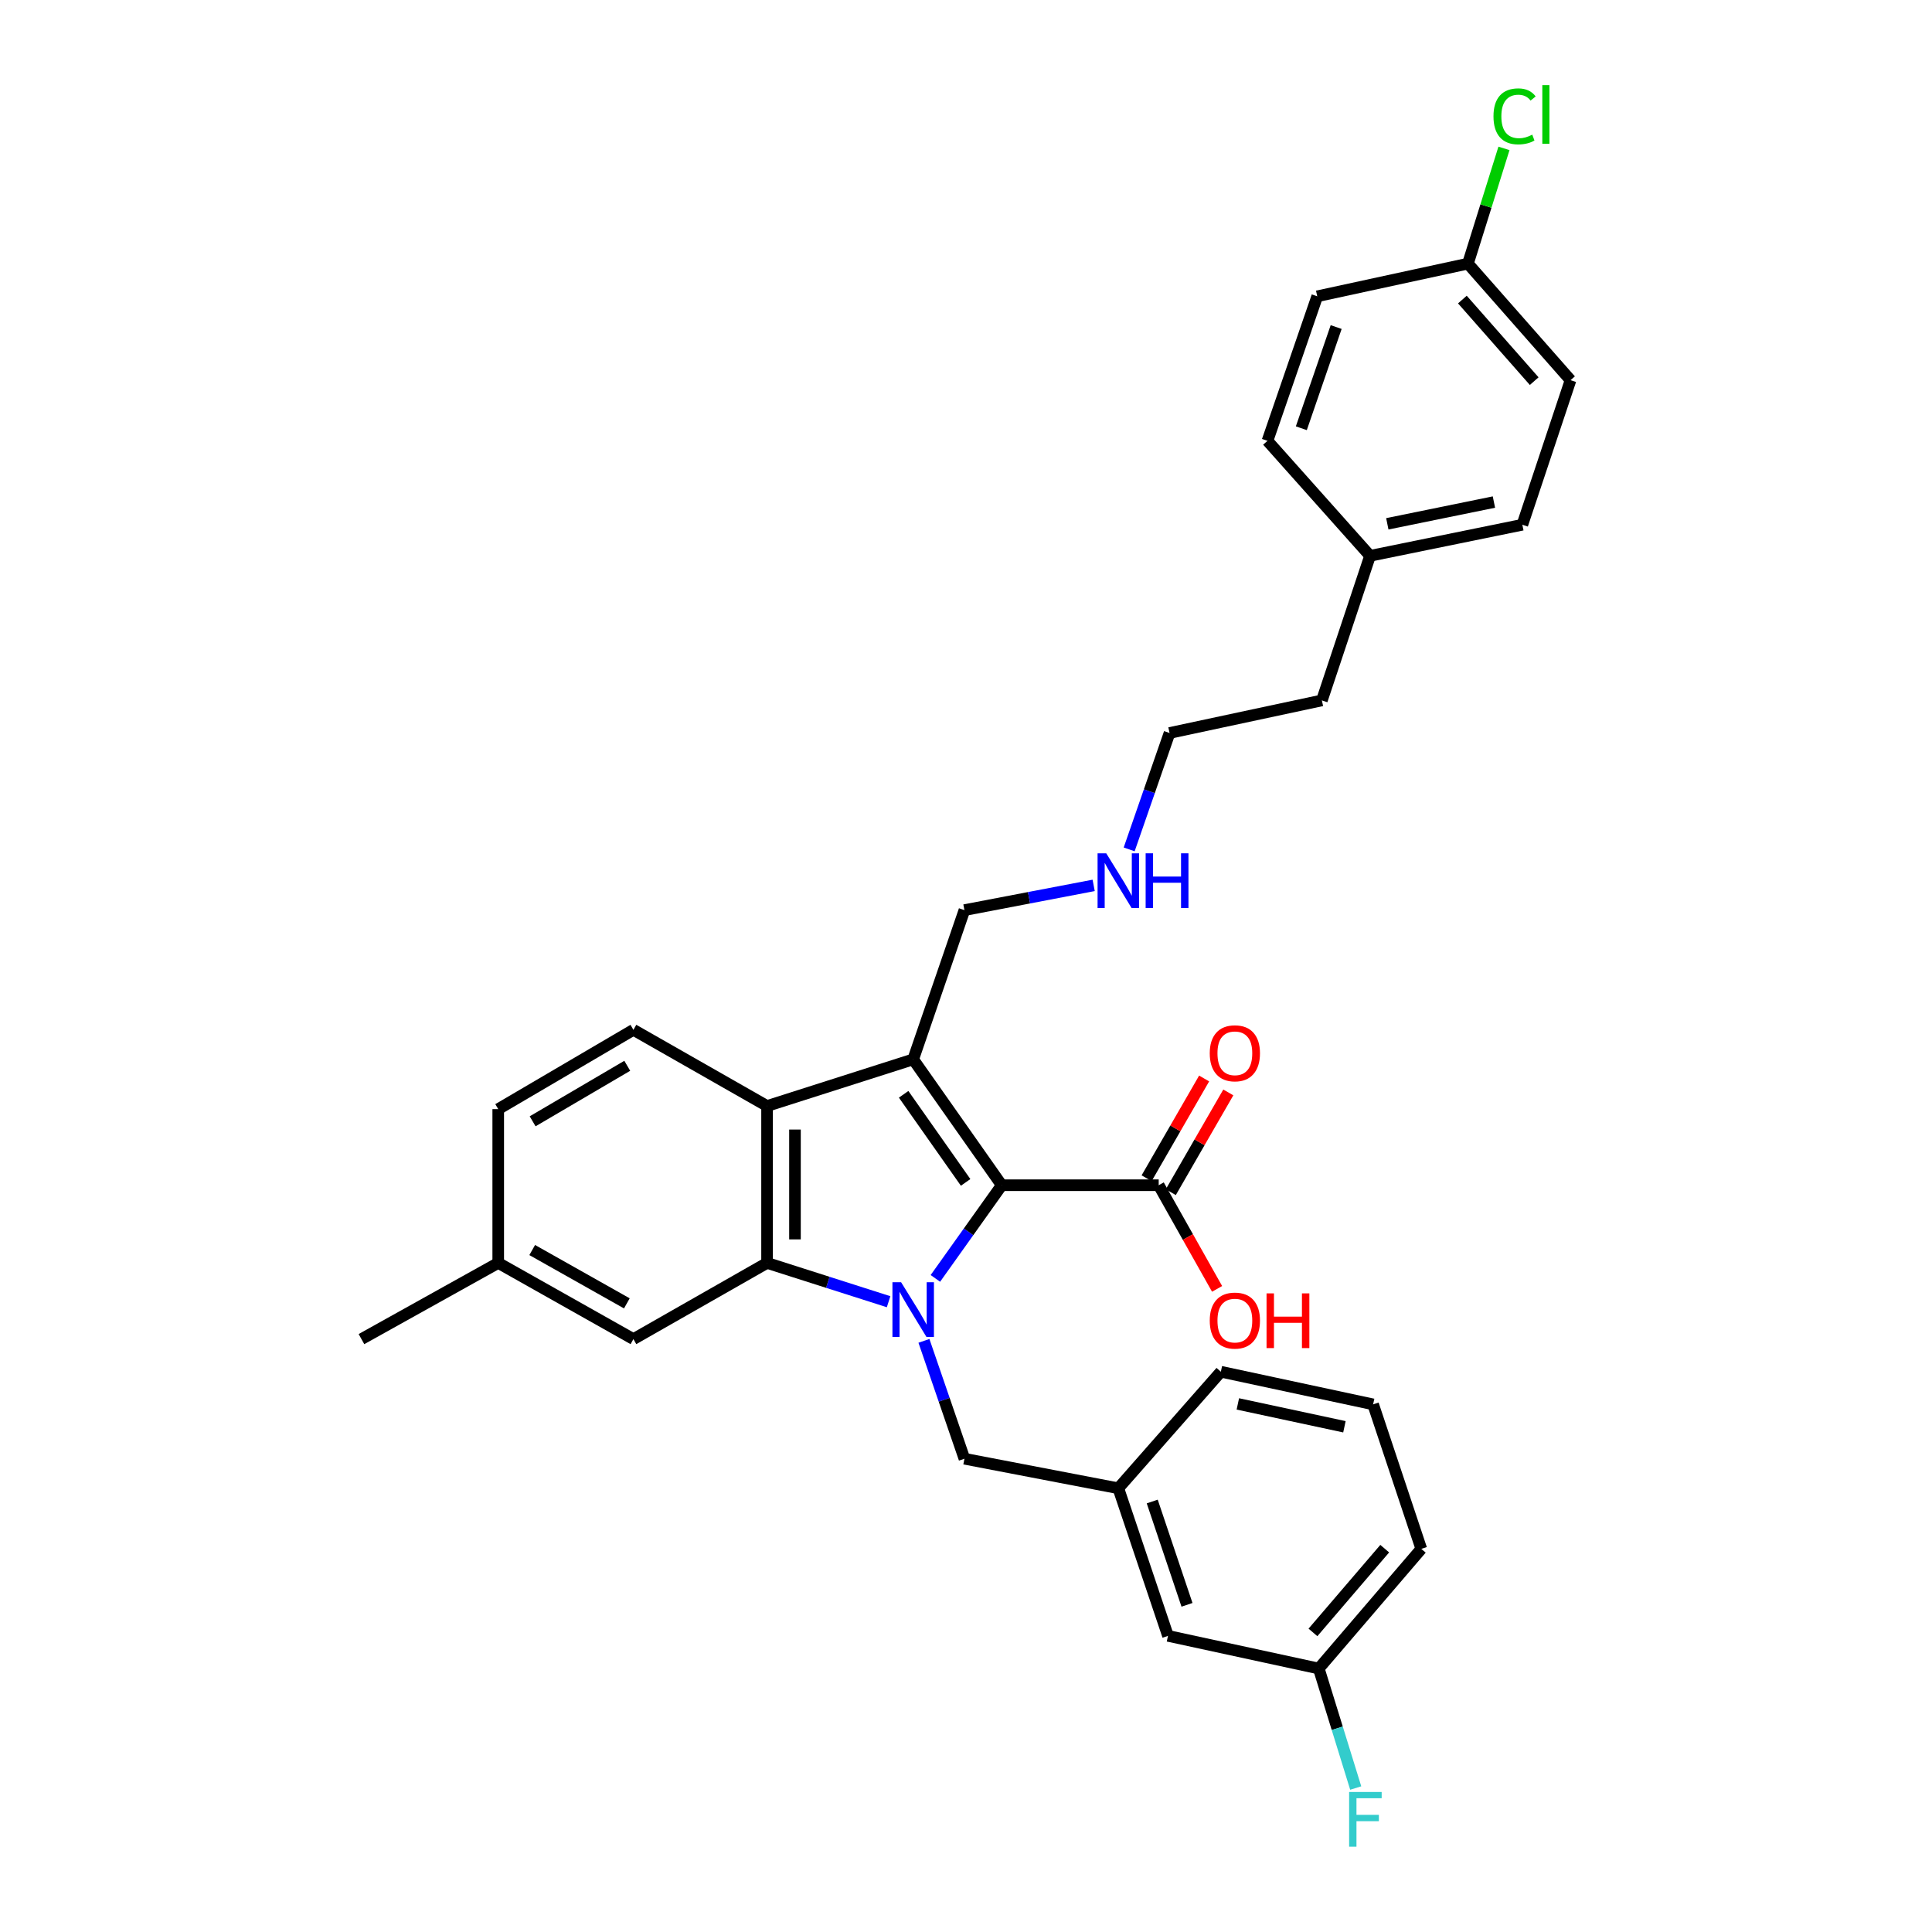 <?xml version='1.0' encoding='iso-8859-1'?>
<svg version='1.1' baseProfile='full'
              xmlns='http://www.w3.org/2000/svg'
                      xmlns:rdkit='http://www.rdkit.org/xml'
                      xmlns:xlink='http://www.w3.org/1999/xlink'
                  xml:space='preserve'
width='1000px' height='1000px' viewBox='0 0 1000 1000'>
<!-- END OF HEADER -->
<rect style='opacity:1.0;fill:#FFFFFF;stroke:none' width='1000' height='1000' x='0' y='0'> </rect>
<path class='bond-0' d='M 484.153,661.696 L 501.327,637.581' style='fill:none;fill-rule:evenodd;stroke:#0000FF;stroke-width:6px;stroke-linecap:butt;stroke-linejoin:miter;stroke-opacity:1' />
<path class='bond-0' d='M 501.327,637.581 L 518.501,613.467' style='fill:none;fill-rule:evenodd;stroke:#000000;stroke-width:6px;stroke-linecap:butt;stroke-linejoin:miter;stroke-opacity:1' />
<path class='bond-2' d='M 459.937,673.769 L 428.483,663.728' style='fill:none;fill-rule:evenodd;stroke:#0000FF;stroke-width:6px;stroke-linecap:butt;stroke-linejoin:miter;stroke-opacity:1' />
<path class='bond-2' d='M 428.483,663.728 L 397.029,653.688' style='fill:none;fill-rule:evenodd;stroke:#000000;stroke-width:6px;stroke-linecap:butt;stroke-linejoin:miter;stroke-opacity:1' />
<path class='bond-5' d='M 478.229,694.032 L 488.709,724.535' style='fill:none;fill-rule:evenodd;stroke:#0000FF;stroke-width:6px;stroke-linecap:butt;stroke-linejoin:miter;stroke-opacity:1' />
<path class='bond-5' d='M 488.709,724.535 L 499.189,755.037' style='fill:none;fill-rule:evenodd;stroke:#000000;stroke-width:6px;stroke-linecap:butt;stroke-linejoin:miter;stroke-opacity:1' />
<path class='bond-1' d='M 518.501,613.467 L 472.662,548.325' style='fill:none;fill-rule:evenodd;stroke:#000000;stroke-width:6px;stroke-linecap:butt;stroke-linejoin:miter;stroke-opacity:1' />
<path class='bond-1' d='M 499.81,612.01 L 467.722,566.41' style='fill:none;fill-rule:evenodd;stroke:#000000;stroke-width:6px;stroke-linecap:butt;stroke-linejoin:miter;stroke-opacity:1' />
<path class='bond-4' d='M 518.501,613.467 L 599.744,613.467' style='fill:none;fill-rule:evenodd;stroke:#000000;stroke-width:6px;stroke-linecap:butt;stroke-linejoin:miter;stroke-opacity:1' />
<path class='bond-10' d='M 472.662,548.325 L 499.189,471.079' style='fill:none;fill-rule:evenodd;stroke:#000000;stroke-width:6px;stroke-linecap:butt;stroke-linejoin:miter;stroke-opacity:1' />
<path class='bond-31' d='M 472.662,548.325 L 397.029,572.468' style='fill:none;fill-rule:evenodd;stroke:#000000;stroke-width:6px;stroke-linecap:butt;stroke-linejoin:miter;stroke-opacity:1' />
<path class='bond-3' d='M 397.029,653.688 L 397.029,572.468' style='fill:none;fill-rule:evenodd;stroke:#000000;stroke-width:6px;stroke-linecap:butt;stroke-linejoin:miter;stroke-opacity:1' />
<path class='bond-3' d='M 411.477,641.505 L 411.477,584.651' style='fill:none;fill-rule:evenodd;stroke:#000000;stroke-width:6px;stroke-linecap:butt;stroke-linejoin:miter;stroke-opacity:1' />
<path class='bond-7' d='M 397.029,653.688 L 327.857,693.121' style='fill:none;fill-rule:evenodd;stroke:#000000;stroke-width:6px;stroke-linecap:butt;stroke-linejoin:miter;stroke-opacity:1' />
<path class='bond-6' d='M 397.029,572.468 L 327.857,533.034' style='fill:none;fill-rule:evenodd;stroke:#000000;stroke-width:6px;stroke-linecap:butt;stroke-linejoin:miter;stroke-opacity:1' />
<path class='bond-8' d='M 606.002,617.075 L 620.888,591.257' style='fill:none;fill-rule:evenodd;stroke:#000000;stroke-width:6px;stroke-linecap:butt;stroke-linejoin:miter;stroke-opacity:1' />
<path class='bond-8' d='M 620.888,591.257 L 635.773,565.439' style='fill:none;fill-rule:evenodd;stroke:#FF0000;stroke-width:6px;stroke-linecap:butt;stroke-linejoin:miter;stroke-opacity:1' />
<path class='bond-8' d='M 593.486,609.859 L 608.371,584.041' style='fill:none;fill-rule:evenodd;stroke:#000000;stroke-width:6px;stroke-linecap:butt;stroke-linejoin:miter;stroke-opacity:1' />
<path class='bond-8' d='M 608.371,584.041 L 623.257,558.223' style='fill:none;fill-rule:evenodd;stroke:#FF0000;stroke-width:6px;stroke-linecap:butt;stroke-linejoin:miter;stroke-opacity:1' />
<path class='bond-11' d='M 599.744,613.467 L 614.855,640.294' style='fill:none;fill-rule:evenodd;stroke:#000000;stroke-width:6px;stroke-linecap:butt;stroke-linejoin:miter;stroke-opacity:1' />
<path class='bond-11' d='M 614.855,640.294 L 629.965,667.122' style='fill:none;fill-rule:evenodd;stroke:#FF0000;stroke-width:6px;stroke-linecap:butt;stroke-linejoin:miter;stroke-opacity:1' />
<path class='bond-9' d='M 499.189,755.037 L 578.844,770.327' style='fill:none;fill-rule:evenodd;stroke:#000000;stroke-width:6px;stroke-linecap:butt;stroke-linejoin:miter;stroke-opacity:1' />
<path class='bond-32' d='M 327.857,533.034 L 257.883,574.082' style='fill:none;fill-rule:evenodd;stroke:#000000;stroke-width:6px;stroke-linecap:butt;stroke-linejoin:miter;stroke-opacity:1' />
<path class='bond-32' d='M 324.671,551.653 L 275.689,580.386' style='fill:none;fill-rule:evenodd;stroke:#000000;stroke-width:6px;stroke-linecap:butt;stroke-linejoin:miter;stroke-opacity:1' />
<path class='bond-14' d='M 327.857,693.121 L 257.883,653.688' style='fill:none;fill-rule:evenodd;stroke:#000000;stroke-width:6px;stroke-linecap:butt;stroke-linejoin:miter;stroke-opacity:1' />
<path class='bond-14' d='M 324.454,674.62 L 275.472,647.016' style='fill:none;fill-rule:evenodd;stroke:#000000;stroke-width:6px;stroke-linecap:butt;stroke-linejoin:miter;stroke-opacity:1' />
<path class='bond-12' d='M 578.844,770.327 L 604.552,846.723' style='fill:none;fill-rule:evenodd;stroke:#000000;stroke-width:6px;stroke-linecap:butt;stroke-linejoin:miter;stroke-opacity:1' />
<path class='bond-12' d='M 596.393,777.179 L 614.389,830.656' style='fill:none;fill-rule:evenodd;stroke:#000000;stroke-width:6px;stroke-linecap:butt;stroke-linejoin:miter;stroke-opacity:1' />
<path class='bond-26' d='M 578.844,770.327 L 631.914,710.001' style='fill:none;fill-rule:evenodd;stroke:#000000;stroke-width:6px;stroke-linecap:butt;stroke-linejoin:miter;stroke-opacity:1' />
<path class='bond-17' d='M 499.189,471.079 L 532.633,464.676' style='fill:none;fill-rule:evenodd;stroke:#000000;stroke-width:6px;stroke-linecap:butt;stroke-linejoin:miter;stroke-opacity:1' />
<path class='bond-17' d='M 532.633,464.676 L 566.076,458.273' style='fill:none;fill-rule:evenodd;stroke:#0000FF;stroke-width:6px;stroke-linecap:butt;stroke-linejoin:miter;stroke-opacity:1' />
<path class='bond-16' d='M 604.552,846.723 L 682.593,863.627' style='fill:none;fill-rule:evenodd;stroke:#000000;stroke-width:6px;stroke-linecap:butt;stroke-linejoin:miter;stroke-opacity:1' />
<path class='bond-13' d='M 257.883,574.082 L 257.883,653.688' style='fill:none;fill-rule:evenodd;stroke:#000000;stroke-width:6px;stroke-linecap:butt;stroke-linejoin:miter;stroke-opacity:1' />
<path class='bond-30' d='M 257.883,653.688 L 187.09,693.121' style='fill:none;fill-rule:evenodd;stroke:#000000;stroke-width:6px;stroke-linecap:butt;stroke-linejoin:miter;stroke-opacity:1' />
<path class='bond-15' d='M 759.799,136.457 L 812.91,196.776' style='fill:none;fill-rule:evenodd;stroke:#000000;stroke-width:6px;stroke-linecap:butt;stroke-linejoin:miter;stroke-opacity:1' />
<path class='bond-15' d='M 756.922,155.052 L 794.1,197.275' style='fill:none;fill-rule:evenodd;stroke:#000000;stroke-width:6px;stroke-linecap:butt;stroke-linejoin:miter;stroke-opacity:1' />
<path class='bond-18' d='M 759.799,136.457 L 769.125,106.631' style='fill:none;fill-rule:evenodd;stroke:#000000;stroke-width:6px;stroke-linecap:butt;stroke-linejoin:miter;stroke-opacity:1' />
<path class='bond-18' d='M 769.125,106.631 L 778.451,76.805' style='fill:none;fill-rule:evenodd;stroke:#00CC00;stroke-width:6px;stroke-linecap:butt;stroke-linejoin:miter;stroke-opacity:1' />
<path class='bond-34' d='M 759.799,136.457 L 681.798,153.361' style='fill:none;fill-rule:evenodd;stroke:#000000;stroke-width:6px;stroke-linecap:butt;stroke-linejoin:miter;stroke-opacity:1' />
<path class='bond-20' d='M 682.593,863.627 L 692.156,894.554' style='fill:none;fill-rule:evenodd;stroke:#000000;stroke-width:6px;stroke-linecap:butt;stroke-linejoin:miter;stroke-opacity:1' />
<path class='bond-20' d='M 692.156,894.554 L 701.719,925.481' style='fill:none;fill-rule:evenodd;stroke:#33CCCC;stroke-width:6px;stroke-linecap:butt;stroke-linejoin:miter;stroke-opacity:1' />
<path class='bond-33' d='M 682.593,863.627 L 735.664,801.695' style='fill:none;fill-rule:evenodd;stroke:#000000;stroke-width:6px;stroke-linecap:butt;stroke-linejoin:miter;stroke-opacity:1' />
<path class='bond-33' d='M 679.583,844.936 L 716.732,801.584' style='fill:none;fill-rule:evenodd;stroke:#000000;stroke-width:6px;stroke-linecap:butt;stroke-linejoin:miter;stroke-opacity:1' />
<path class='bond-28' d='M 584.456,439.646 L 594.906,409.519' style='fill:none;fill-rule:evenodd;stroke:#0000FF;stroke-width:6px;stroke-linecap:butt;stroke-linejoin:miter;stroke-opacity:1' />
<path class='bond-28' d='M 594.906,409.519 L 605.355,379.393' style='fill:none;fill-rule:evenodd;stroke:#000000;stroke-width:6px;stroke-linecap:butt;stroke-linejoin:miter;stroke-opacity:1' />
<path class='bond-19' d='M 709.136,287.699 L 684.206,362.529' style='fill:none;fill-rule:evenodd;stroke:#000000;stroke-width:6px;stroke-linecap:butt;stroke-linejoin:miter;stroke-opacity:1' />
<path class='bond-23' d='M 709.136,287.699 L 656.042,228.175' style='fill:none;fill-rule:evenodd;stroke:#000000;stroke-width:6px;stroke-linecap:butt;stroke-linejoin:miter;stroke-opacity:1' />
<path class='bond-24' d='M 709.136,287.699 L 787.964,271.606' style='fill:none;fill-rule:evenodd;stroke:#000000;stroke-width:6px;stroke-linecap:butt;stroke-linejoin:miter;stroke-opacity:1' />
<path class='bond-24' d='M 718.071,271.129 L 773.25,259.864' style='fill:none;fill-rule:evenodd;stroke:#000000;stroke-width:6px;stroke-linecap:butt;stroke-linejoin:miter;stroke-opacity:1' />
<path class='bond-21' d='M 812.91,196.776 L 787.964,271.606' style='fill:none;fill-rule:evenodd;stroke:#000000;stroke-width:6px;stroke-linecap:butt;stroke-linejoin:miter;stroke-opacity:1' />
<path class='bond-22' d='M 681.798,153.361 L 656.042,228.175' style='fill:none;fill-rule:evenodd;stroke:#000000;stroke-width:6px;stroke-linecap:butt;stroke-linejoin:miter;stroke-opacity:1' />
<path class='bond-22' d='M 691.596,169.286 L 673.566,221.656' style='fill:none;fill-rule:evenodd;stroke:#000000;stroke-width:6px;stroke-linecap:butt;stroke-linejoin:miter;stroke-opacity:1' />
<path class='bond-25' d='M 710.726,726.905 L 631.914,710.001' style='fill:none;fill-rule:evenodd;stroke:#000000;stroke-width:6px;stroke-linecap:butt;stroke-linejoin:miter;stroke-opacity:1' />
<path class='bond-25' d='M 695.874,738.495 L 640.706,726.663' style='fill:none;fill-rule:evenodd;stroke:#000000;stroke-width:6px;stroke-linecap:butt;stroke-linejoin:miter;stroke-opacity:1' />
<path class='bond-27' d='M 710.726,726.905 L 735.664,801.695' style='fill:none;fill-rule:evenodd;stroke:#000000;stroke-width:6px;stroke-linecap:butt;stroke-linejoin:miter;stroke-opacity:1' />
<path class='bond-29' d='M 605.355,379.393 L 684.206,362.529' style='fill:none;fill-rule:evenodd;stroke:#000000;stroke-width:6px;stroke-linecap:butt;stroke-linejoin:miter;stroke-opacity:1' />
<path  class='atom-0' d='M 466.402 663.671
L 475.682 678.671
Q 476.602 680.151, 478.082 682.831
Q 479.562 685.511, 479.642 685.671
L 479.642 663.671
L 483.402 663.671
L 483.402 691.991
L 479.522 691.991
L 469.562 675.591
Q 468.402 673.671, 467.162 671.471
Q 465.962 669.271, 465.602 668.591
L 465.602 691.991
L 461.922 691.991
L 461.922 663.671
L 466.402 663.671
' fill='#0000FF'/>
<path  class='atom-9' d='M 626.162 545.178
Q 626.162 538.378, 629.522 534.578
Q 632.882 530.778, 639.162 530.778
Q 645.442 530.778, 648.802 534.578
Q 652.162 538.378, 652.162 545.178
Q 652.162 552.058, 648.762 555.978
Q 645.362 559.858, 639.162 559.858
Q 632.922 559.858, 629.522 555.978
Q 626.162 552.098, 626.162 545.178
M 639.162 556.658
Q 643.482 556.658, 645.802 553.778
Q 648.162 550.858, 648.162 545.178
Q 648.162 539.618, 645.802 536.818
Q 643.482 533.978, 639.162 533.978
Q 634.842 533.978, 632.482 536.778
Q 630.162 539.578, 630.162 545.178
Q 630.162 550.898, 632.482 553.778
Q 634.842 556.658, 639.162 556.658
' fill='#FF0000'/>
<path  class='atom-12' d='M 626.162 683.53
Q 626.162 676.73, 629.522 672.93
Q 632.882 669.13, 639.162 669.13
Q 645.442 669.13, 648.802 672.93
Q 652.162 676.73, 652.162 683.53
Q 652.162 690.41, 648.762 694.33
Q 645.362 698.21, 639.162 698.21
Q 632.922 698.21, 629.522 694.33
Q 626.162 690.45, 626.162 683.53
M 639.162 695.01
Q 643.482 695.01, 645.802 692.13
Q 648.162 689.21, 648.162 683.53
Q 648.162 677.97, 645.802 675.17
Q 643.482 672.33, 639.162 672.33
Q 634.842 672.33, 632.482 675.13
Q 630.162 677.93, 630.162 683.53
Q 630.162 689.25, 632.482 692.13
Q 634.842 695.01, 639.162 695.01
' fill='#FF0000'/>
<path  class='atom-12' d='M 655.562 669.45
L 659.402 669.45
L 659.402 681.49
L 673.882 681.49
L 673.882 669.45
L 677.722 669.45
L 677.722 697.77
L 673.882 697.77
L 673.882 684.69
L 659.402 684.69
L 659.402 697.77
L 655.562 697.77
L 655.562 669.45
' fill='#FF0000'/>
<path  class='atom-18' d='M 572.584 441.668
L 581.864 456.668
Q 582.784 458.148, 584.264 460.828
Q 585.744 463.508, 585.824 463.668
L 585.824 441.668
L 589.584 441.668
L 589.584 469.988
L 585.704 469.988
L 575.744 453.588
Q 574.584 451.668, 573.344 449.468
Q 572.144 447.268, 571.784 446.588
L 571.784 469.988
L 568.104 469.988
L 568.104 441.668
L 572.584 441.668
' fill='#0000FF'/>
<path  class='atom-18' d='M 592.984 441.668
L 596.824 441.668
L 596.824 453.708
L 611.304 453.708
L 611.304 441.668
L 615.144 441.668
L 615.144 469.988
L 611.304 469.988
L 611.304 456.908
L 596.824 456.908
L 596.824 469.988
L 592.984 469.988
L 592.984 441.668
' fill='#0000FF'/>
<path  class='atom-19' d='M 773.023 60.223
Q 773.023 53.183, 776.303 49.503
Q 779.623 45.783, 785.903 45.783
Q 791.743 45.783, 794.863 49.903
L 792.223 52.063
Q 789.943 49.063, 785.903 49.063
Q 781.623 49.063, 779.343 51.943
Q 777.103 54.783, 777.103 60.223
Q 777.103 65.823, 779.423 68.703
Q 781.783 71.583, 786.343 71.583
Q 789.463 71.583, 793.103 69.703
L 794.223 72.703
Q 792.743 73.663, 790.503 74.223
Q 788.263 74.783, 785.783 74.783
Q 779.623 74.783, 776.303 71.023
Q 773.023 67.263, 773.023 60.223
' fill='#00CC00'/>
<path  class='atom-19' d='M 798.303 44.063
L 801.983 44.063
L 801.983 74.423
L 798.303 74.423
L 798.303 44.063
' fill='#00CC00'/>
<path  class='atom-21' d='M 698.308 927.523
L 715.148 927.523
L 715.148 930.763
L 702.108 930.763
L 702.108 939.363
L 713.708 939.363
L 713.708 942.643
L 702.108 942.643
L 702.108 955.843
L 698.308 955.843
L 698.308 927.523
' fill='#33CCCC'/>
</svg>
